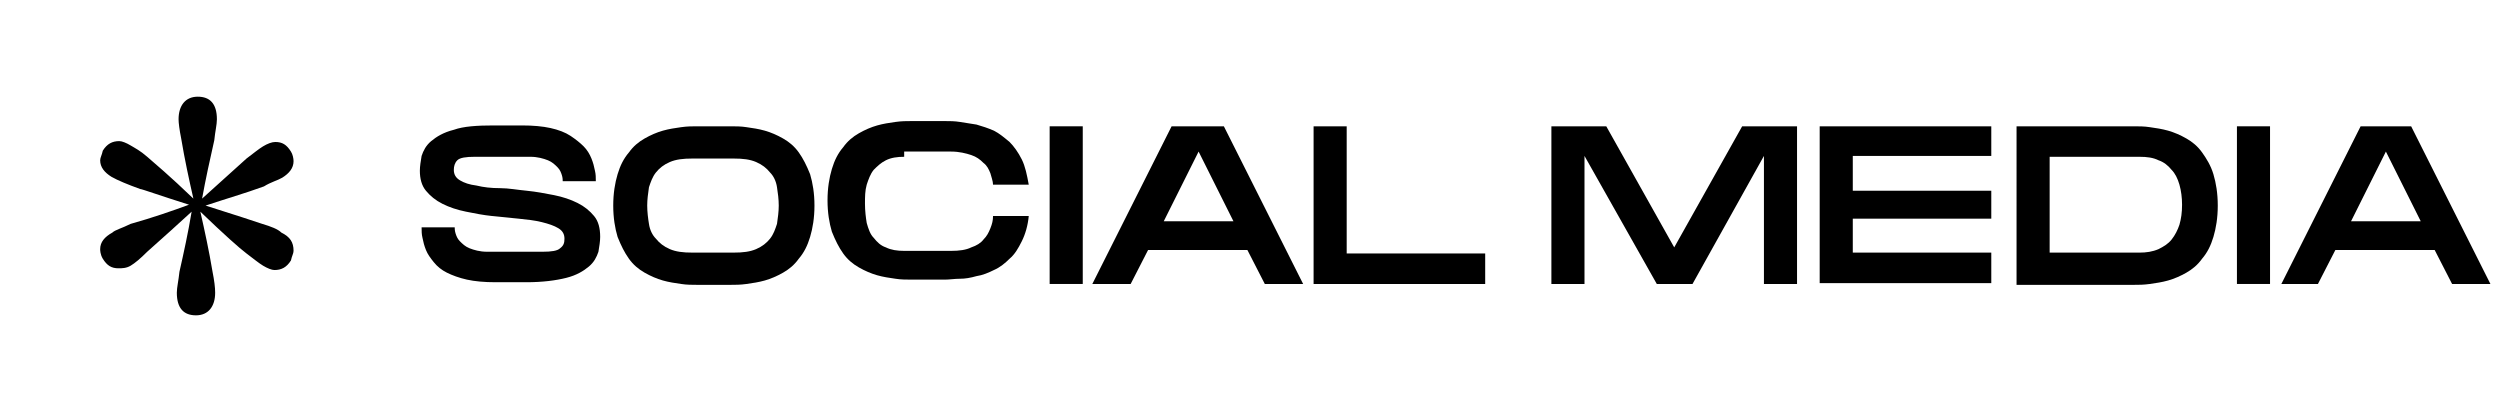 <?xml version="1.0" encoding="utf-8"?>
<!-- Generator: Adobe Illustrator 27.9.0, SVG Export Plug-In . SVG Version: 6.00 Build 0)  -->
<svg version="1.1" id="Layer_1" xmlns="http://www.w3.org/2000/svg" xmlns:xlink="http://www.w3.org/1999/xlink" x="0px" y="0px"
	 viewBox="0 0 287 47" style="enable-background:new 0 0 287 47;" xml:space="preserve">
<style type="text/css">
	.st0{enable-background:new    ;}
</style>
<g class="st0">
	<path d="M52.1,19.5c0,0.5,0.2,0.9,0.7,1.2c0.5,0.3,1.1,0.5,1.9,0.6c0.8,0.2,1.7,0.3,2.7,0.3s2,0.2,3.1,0.3c1,0.1,2.1,0.3,3.1,0.5
		s1.9,0.5,2.7,0.9c0.8,0.4,1.4,0.9,1.9,1.5s0.7,1.4,0.7,2.4c0,0.5-0.1,1.1-0.2,1.7c-0.2,0.6-0.5,1.2-1.1,1.7s-1.4,1-2.6,1.3
		c-1.2,0.3-2.7,0.5-4.6,0.5h-3.5c-1.3,0-2.4-0.1-3.3-0.3c-0.9-0.2-1.7-0.5-2.3-0.8s-1.1-0.7-1.5-1.2s-0.7-0.9-0.9-1.4
		s-0.3-0.9-0.4-1.4c-0.1-0.4-0.1-0.8-0.1-1.2h3.8c0,0.1,0,0.4,0.1,0.7c0.1,0.3,0.2,0.6,0.5,0.9s0.6,0.6,1.1,0.8s1.2,0.4,2,0.4h6.4
		c1,0,1.7-0.1,2-0.4c0.4-0.3,0.5-0.6,0.5-1.1s-0.2-0.9-0.7-1.2s-1.1-0.5-1.9-0.7s-1.7-0.3-2.7-0.4s-2-0.2-3-0.3c-1-0.1-2-0.3-3-0.5
		s-1.9-0.5-2.7-0.9s-1.4-0.9-1.9-1.5s-0.7-1.4-0.7-2.3c0-0.5,0.1-1.1,0.2-1.7c0.2-0.6,0.5-1.2,1.1-1.7s1.4-1,2.6-1.3
		c1.1-0.4,2.7-0.5,4.6-0.5h3.2c1.3,0,2.4,0.1,3.3,0.3s1.7,0.5,2.3,0.9c0.6,0.4,1.1,0.8,1.5,1.2c0.4,0.4,0.7,0.9,0.9,1.4
		c0.2,0.5,0.3,0.9,0.4,1.4c0.1,0.4,0.1,0.8,0.1,1.2h-3.8c0-0.1,0-0.4-0.1-0.7c-0.1-0.3-0.2-0.6-0.5-0.9s-0.6-0.6-1.1-0.8
		c-0.5-0.2-1.2-0.4-2-0.4h-6.4c-1,0-1.7,0.1-2,0.4C52.2,18.7,52.1,19.1,52.1,19.5z"/>
	<path d="M83.9,14.5c0.5,0,1.2,0,1.8,0.1c0.7,0.1,1.4,0.2,2.1,0.4s1.4,0.5,2.1,0.9s1.3,0.9,1.8,1.6s0.9,1.5,1.3,2.5
		c0.3,1,0.5,2.2,0.5,3.6s-0.2,2.6-0.5,3.6s-0.7,1.8-1.3,2.5c-0.5,0.7-1.1,1.2-1.8,1.6c-0.7,0.4-1.4,0.7-2.1,0.9
		c-0.7,0.2-1.4,0.3-2.1,0.4c-0.7,0.1-1.3,0.1-1.8,0.1H80c-0.5,0-1.2,0-1.8-0.1c-0.7-0.1-1.4-0.2-2.1-0.4c-0.7-0.2-1.4-0.5-2.1-0.9
		s-1.3-0.9-1.8-1.6s-0.9-1.5-1.3-2.5c-0.3-1-0.5-2.2-0.5-3.6s0.2-2.6,0.5-3.6s0.7-1.8,1.3-2.5c0.5-0.7,1.1-1.2,1.8-1.6
		c0.7-0.4,1.4-0.7,2.1-0.9s1.4-0.3,2.1-0.4c0.7-0.1,1.3-0.1,1.8-0.1C80,14.5,83.9,14.5,83.9,14.5z M84.2,29c1.1,0,1.9-0.1,2.6-0.4
		s1.2-0.7,1.6-1.2s0.6-1.1,0.8-1.7c0.1-0.7,0.2-1.4,0.2-2.1s-0.1-1.5-0.2-2.1c-0.1-0.7-0.4-1.3-0.8-1.7c-0.4-0.5-0.9-0.9-1.6-1.2
		c-0.7-0.3-1.5-0.4-2.6-0.4h-4.7c-1.1,0-1.9,0.1-2.6,0.4s-1.2,0.7-1.6,1.2s-0.6,1.1-0.8,1.7c-0.1,0.7-0.2,1.4-0.2,2.1
		s0.1,1.5,0.2,2.1c0.1,0.7,0.4,1.3,0.8,1.7c0.4,0.5,0.9,0.9,1.6,1.2c0.7,0.3,1.5,0.4,2.6,0.4H84.2z"/>
	<path d="M103.8,18c-0.8,0-1.5,0.1-2.1,0.4s-1,0.7-1.4,1.1c-0.4,0.5-0.6,1.1-0.8,1.7c-0.2,0.7-0.2,1.4-0.2,2.2
		c0,0.8,0.1,1.6,0.2,2.2c0.2,0.7,0.4,1.3,0.8,1.7c0.4,0.5,0.8,0.9,1.4,1.1c0.6,0.3,1.3,0.4,2.1,0.4h5.4c0.9,0,1.7-0.1,2.3-0.4
		c0.6-0.2,1.1-0.5,1.4-0.9c0.4-0.4,0.6-0.8,0.8-1.3c0.2-0.5,0.3-0.9,0.3-1.4h4.1c-0.1,1.1-0.4,2.1-0.8,2.9s-0.8,1.5-1.4,2
		c-0.5,0.5-1.1,1-1.8,1.3c-0.6,0.3-1.3,0.6-2,0.7c-0.7,0.2-1.3,0.3-1.9,0.3s-1.2,0.1-1.7,0.1h-3.9c-0.5,0-1.2,0-1.8-0.1
		c-0.7-0.1-1.4-0.2-2.1-0.4c-0.7-0.2-1.4-0.5-2.1-0.9s-1.3-0.9-1.8-1.6s-0.9-1.5-1.3-2.5c-0.3-1-0.5-2.2-0.5-3.6s0.2-2.6,0.5-3.6
		s0.7-1.8,1.3-2.5c0.5-0.7,1.1-1.2,1.8-1.6c0.7-0.4,1.4-0.7,2.1-0.9s1.4-0.3,2.1-0.4c0.7-0.1,1.3-0.1,1.8-0.1h3.9
		c0.5,0,1.1,0,1.7,0.1s1.3,0.2,1.9,0.3c0.7,0.2,1.3,0.4,2,0.7c0.6,0.3,1.2,0.8,1.8,1.3c0.5,0.5,1,1.2,1.4,2s0.6,1.8,0.8,2.9h-4.1
		c0-0.4-0.2-0.9-0.3-1.3c-0.2-0.5-0.4-0.9-0.8-1.2c-0.4-0.4-0.8-0.7-1.4-0.9c-0.6-0.2-1.4-0.4-2.3-0.4h-5.4V18z"/>
	<path d="M120.5,14.5h3.8v18.1h-3.8V14.5z"/>
	<path d="M140.5,14.5l9.1,18.1h-4.4l-2-3.9h-11.4l-2,3.9h-4.4l9.1-18.1H140.5z M141.6,25.4l-4-8l-4,8H141.6z"/>
	<path d="M170.5,29.1v3.5h-19.7V14.5h3.8v14.6H170.5z"/>
	<path d="M200,14.5h6.3v18.1h-3.8V17.9l-8.2,14.7h-4.1l-8.3-14.7v14.7h-3.8V14.5h6.3l7.8,13.9L200,14.5z"/>
	<path d="M228.6,14.5v3.4h-15.9v4h15.9v3.2h-15.9V29h15.9v3.5h-19.7v-18C208.9,14.5,228.6,14.5,228.6,14.5z"/>
	<path d="M245,14.5c0.5,0,1.2,0,1.8,0.1c0.7,0.1,1.4,0.2,2.1,0.4s1.4,0.5,2.1,0.9s1.3,0.9,1.8,1.6s1,1.5,1.3,2.5s0.5,2.2,0.5,3.6
		s-0.2,2.6-0.5,3.6s-0.7,1.8-1.3,2.5c-0.5,0.7-1.1,1.2-1.8,1.6c-0.7,0.4-1.4,0.7-2.1,0.9c-0.7,0.2-1.4,0.3-2.1,0.4
		c-0.7,0.1-1.3,0.1-1.8,0.1h-13.5V14.5H245z M245.6,29c0.8,0,1.5-0.1,2.2-0.4c0.6-0.3,1.1-0.6,1.5-1.1s0.7-1.1,0.9-1.7
		c0.2-0.7,0.3-1.4,0.3-2.3c0-0.8-0.1-1.6-0.3-2.3c-0.2-0.7-0.5-1.3-0.9-1.7c-0.4-0.5-0.9-0.9-1.5-1.1c-0.6-0.3-1.3-0.4-2.2-0.4
		h-10.3v11H245.6z"/>
	<path d="M256.8,14.5h3.8v18.1h-3.8V14.5z"/>
	<path d="M276.8,14.5l9.1,18.1h-4.4l-2-3.9h-11.4l-2,3.9h-4.2l9.1-18.1H276.8z M277.9,25.4l-4-8l-4,8H277.9z"/>
</g>
<g>
	<path d="M21.7,23.5c-3.5-1.1-5.4-1.8-5.6-1.8c-1.4-0.5-2.6-1-3.3-1.4c-0.8-0.5-1.3-1.1-1.3-1.9c0-0.3,0.2-0.6,0.3-1.1
		c0.5-0.8,1.1-1.1,1.9-1.1c0.3,0,0.8,0.2,1.3,0.5s1.1,0.6,1.9,1.3s2.6,2.2,5.3,4.8c-0.5-2.2-1-4.5-1.4-6.9c-0.2-1-0.3-1.8-0.3-2.2
		c0-1.6,0.8-2.6,2.2-2.6c1.4,0,2.2,0.8,2.2,2.6c0,0.6-0.2,1.4-0.3,2.4c-0.5,2.2-1,4.5-1.4,6.7c1.8-1.6,3.3-3,5.1-4.6
		c0.8-0.6,1.4-1.1,1.9-1.4s1-0.5,1.4-0.5c0.8,0,1.3,0.3,1.8,1.1c0.2,0.3,0.3,0.8,0.3,1.1c0,0.8-0.5,1.4-1.3,1.9
		c-0.5,0.3-1.3,0.5-2.1,1c-2.2,0.8-4.3,1.4-6.7,2.2c3.5,1.1,5.6,1.8,6.5,2.1c1,0.3,1.8,0.6,2.2,1c1,0.5,1.4,1.1,1.4,2.1
		c0,0.3-0.2,0.6-0.3,1.1c-0.5,0.8-1.1,1.1-1.9,1.1c-0.3,0-0.8-0.2-1.3-0.5s-1.1-0.8-1.9-1.4s-2.6-2.2-5.3-4.8c0.5,2.2,1,4.5,1.4,6.9
		c0.2,1,0.3,1.8,0.3,2.4c0,1.6-0.8,2.6-2.2,2.6s-2.2-0.8-2.2-2.6c0-0.6,0.2-1.4,0.3-2.4c0.5-2.2,1-4.5,1.4-6.9
		c-1.4,1.3-3.2,2.9-5.1,4.6c-0.8,0.8-1.4,1.3-1.9,1.6c-0.5,0.3-1,0.3-1.4,0.3c-0.8,0-1.3-0.3-1.8-1.1c-0.3-0.5-0.3-1-0.3-1.1
		c0-0.8,0.5-1.4,1.4-1.9c0.3-0.3,1.1-0.5,2.1-1C17.5,25,19.8,24.2,21.7,23.5z"/>
</g>
</svg>
